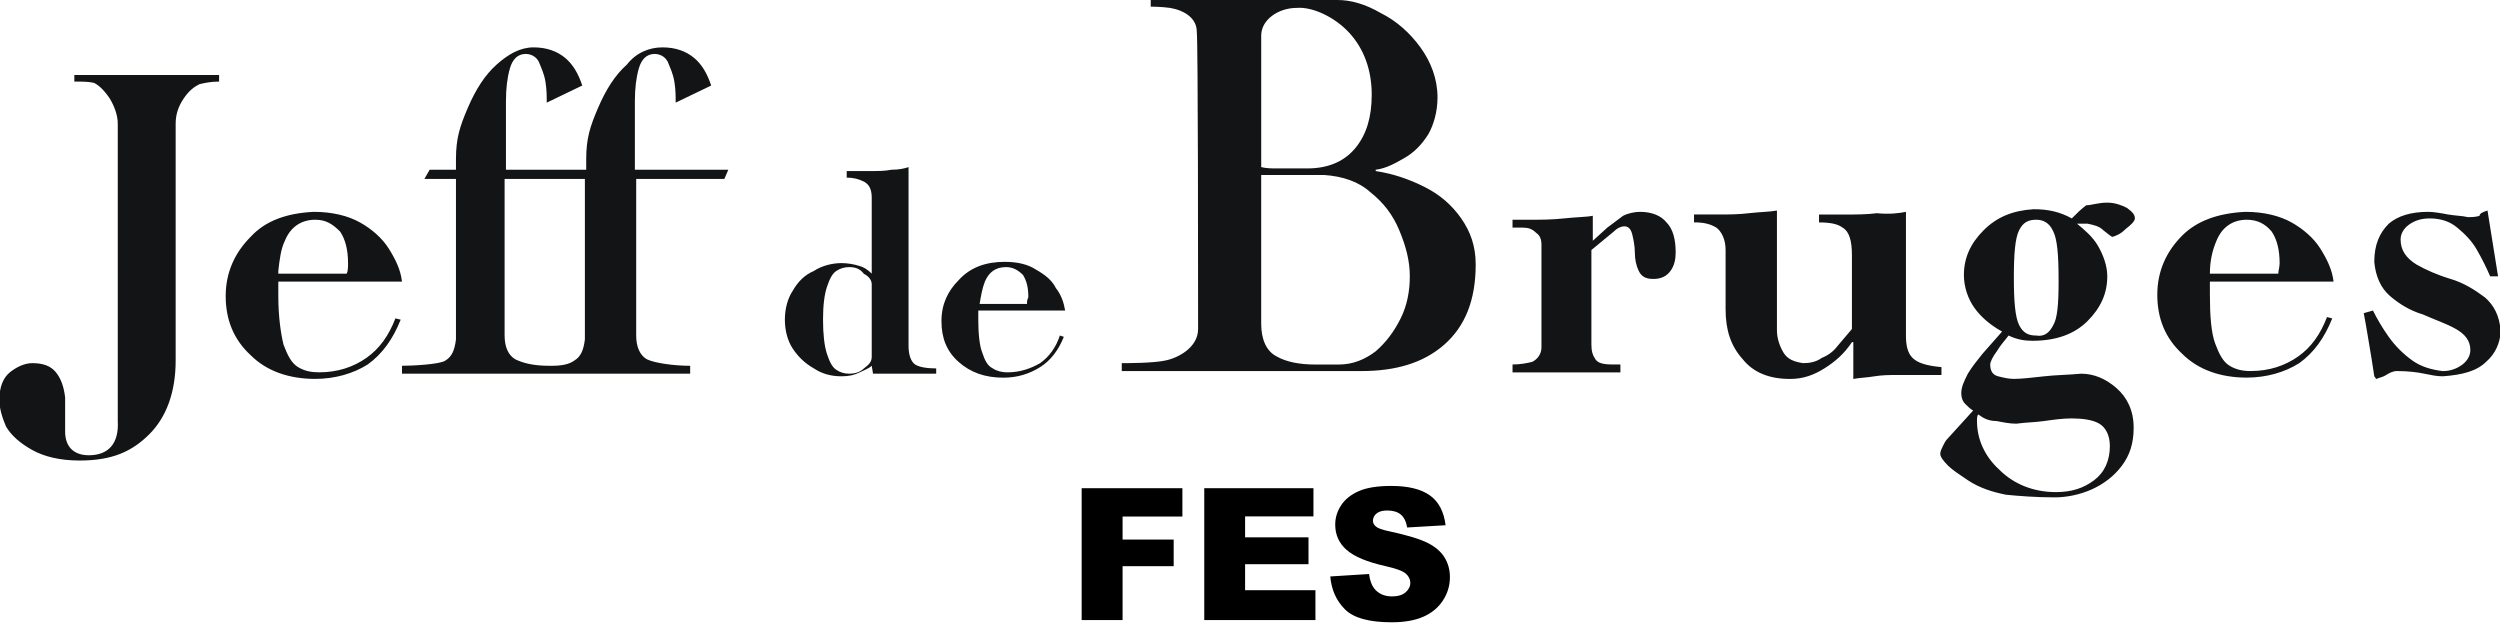 <?xml version="1.0" encoding="utf-8"?>
<!-- Generator: Adobe Illustrator 16.0.0, SVG Export Plug-In . SVG Version: 6.00 Build 0)  -->
<!DOCTYPE svg PUBLIC "-//W3C//DTD SVG 1.1//EN" "http://www.w3.org/Graphics/SVG/1.1/DTD/svg11.dtd">
<svg version="1.1" id="Layer_1" xmlns="http://www.w3.org/2000/svg" xmlns:xlink="http://www.w3.org/1999/xlink" x="0px" y="0px"
	 width="190px" height="47.5px" viewBox="0 0 190 47.5" enable-background="new 0 0 190 47.5" xml:space="preserve">
<path fill="#131415" d="M160.15,15.4c0.601,0,1.101,0.2,1.5,0.4c0.397,0.3,0.601,0.5,0.601,0.8c0,0.2-0.299,0.5-0.698,0.8
	c-0.4,0.4-0.699,0.5-1,0.6c-0.101,0-0.302-0.2-0.699-0.5c-0.301-0.3-0.701-0.4-1.201-0.5h-0.799c0.601,0.5,1.199,1,1.601,1.7
	c0.399,0.7,0.698,1.5,0.698,2.3c0,1.3-0.5,2.4-1.5,3.4c-1,1-2.397,1.5-4.198,1.5c-0.601,0-1.199-0.104-1.802-0.4
	c-0.299,0.4-0.6,0.7-0.897,1.2c-0.301,0.399-0.5,0.8-0.5,1c0,0.5,0.199,0.8,0.603,0.899c0.397,0.101,0.799,0.197,1.197,0.197
	c0.602,0,1.399-0.1,2.303-0.197c0.897-0.103,1.799-0.103,2.799-0.199c1,0,1.898,0.396,2.701,1.1c0.799,0.7,1.299,1.7,1.299,3
	c0,1.2-0.299,2.1-0.899,2.9c-0.601,0.8-1.397,1.396-2.299,1.8c-0.899,0.399-1.899,0.6-2.802,0.6c-1.399,0-2.698-0.1-3.698-0.2
	c-1-0.199-2-0.5-2.899-1.1c-0.601-0.4-1.199-0.8-1.5-1.1c-0.398-0.4-0.601-0.7-0.601-0.9s0.101-0.4,0.198-0.6
	c0.101-0.2,0.201-0.4,0.302-0.5l2-2.2c-0.201-0.101-0.399-0.3-0.601-0.5c-0.203-0.2-0.303-0.5-0.303-0.8c0-0.5,0.2-0.9,0.5-1.5
	c0.303-0.5,0.7-1,1.102-1.5l1.5-1.7c-0.899-0.5-1.602-1.101-2.102-1.8c-0.5-0.7-0.8-1.601-0.8-2.5c0-1.301,0.5-2.4,1.5-3.4
	s2.199-1.5,3.8-1.6c1.102,0,2,0.2,2.899,0.7c0.399-0.4,0.698-0.7,1.101-1C158.952,15.6,159.452,15.4,160.15,15.4L160.15,15.4z
	 M150.352,31.5c-0.101,0.1-0.101,0.3-0.101,0.5c0,1.4,0.601,2.7,1.699,3.7c1.1,1.1,2.6,1.7,4.301,1.7c1.199,0,2.101-0.301,2.899-0.9
	c0.798-0.6,1.199-1.5,1.199-2.6c0-0.801-0.302-1.4-0.802-1.7s-1.301-0.4-2.101-0.4c-0.7,0-1.399,0.101-2.102,0.2
	c-0.701,0.1-1.398,0.1-2.101,0.2c-0.5,0-1-0.101-1.5-0.2C151.15,32,150.751,31.8,150.352,31.5L150.352,31.5z M16.651,5.7v0.5
	c-0.601,0-1.101,0.1-1.5,0.2c-0.4,0.2-0.801,0.5-1.2,1.1c-0.4,0.6-0.601,1.2-0.601,1.9v18c0,2.396-0.699,4.3-2,5.6
	c-1.3,1.3-2.8,2-5.3,2c-1.5,0-2.7-0.3-3.6-0.8c-0.9-0.5-1.601-1.101-2-1.8c-0.3-0.7-0.5-1.4-0.5-2c0-1,0.3-1.7,0.8-2.104
	c0.5-0.396,1.1-0.697,1.7-0.697c0.8,0,1.399,0.197,1.8,0.697s0.6,1.104,0.7,1.9v2.6c0,1.2,0.7,1.803,1.8,1.803
	c1.5,0,2.3-0.899,2.2-2.603V9.4c0-0.7-0.3-1.4-0.601-1.9c-0.399-0.6-0.8-1-1.199-1.2c-0.4-0.1-0.9-0.1-1.5-0.1V5.7H16.651z
	 M189.05,16l0.802,5h-0.601c-0.301-0.7-0.601-1.3-1-2s-0.899-1.2-1.5-1.7s-1.301-0.7-2.101-0.7c-0.7,0-1.2,0.2-1.603,0.5
	c-0.397,0.3-0.601,0.7-0.601,1.1c0,0.8,0.398,1.399,1.199,1.899c0.699,0.4,1.601,0.801,2.601,1.101c1,0.3,1.801,0.8,2.603,1.399
	c0.698,0.601,1.101,1.4,1.198,2.5c0,0.897-0.397,1.801-1.101,2.397c-0.7,0.7-1.801,1-3.301,1.103c-0.5,0-0.899-0.103-1.399-0.199
	c-0.5-0.104-1.199-0.2-2.101-0.2c-0.199,0-0.5,0.1-0.801,0.3c-0.302,0.2-0.601,0.2-0.699,0.3c-0.103,0-0.103-0.1-0.199-0.2l-0.2-1.3
	l-0.3-1.8c-0.102-0.6-0.2-1.2-0.301-1.7l0.699-0.2c0.301,0.601,0.698,1.3,1.198,2c0.5,0.7,1.103,1.301,1.802,1.801
	c0.698,0.5,1.5,0.699,2.301,0.803c0.601,0,1.101-0.2,1.5-0.5c0.397-0.303,0.601-0.7,0.601-1.104c0-0.699-0.397-1.199-1.101-1.6
	s-1.603-0.7-2.5-1.1c-1-0.301-1.801-0.801-2.5-1.4s-1.103-1.5-1.199-2.6c0-1.3,0.398-2.2,1.101-2.9c0.699-0.6,1.699-0.9,3-0.9
	c0.399,0,1,0.1,1.5,0.2c0.603,0.1,1.103,0.1,1.5,0.2c0.302,0,0.603,0,0.899-0.1C188.452,16.2,188.751,16.1,189.05,16L189.05,16z
	 M23.851,16.1c1.4,0,2.601,0.3,3.5,0.8c0.9,0.5,1.7,1.2,2.2,2c0.5,0.8,0.9,1.6,1,2.5h-9.399v1.1c0,1.6,0.199,2.9,0.399,3.7
	c0.3,0.8,0.601,1.399,1.101,1.7c0.5,0.3,1,0.396,1.6,0.396c1.4,0,2.6-0.396,3.6-1.1s1.7-1.7,2.2-3l0.4,0.1
	c-0.601,1.5-1.4,2.604-2.5,3.4c-1.101,0.697-2.5,1.1-4,1.1c-2,0-3.7-0.6-4.9-1.8c-1.3-1.2-1.899-2.7-1.899-4.5s0.699-3.3,1.899-4.5
	C20.151,16.8,21.751,16.2,23.851,16.1z M170.65,16.1c1.397,0,2.601,0.3,3.5,0.8c0.897,0.5,1.701,1.2,2.201,2
	c0.5,0.8,0.897,1.6,1,2.5h-9.399v1c0,1.6,0.101,2.899,0.399,3.7c0.297,0.801,0.601,1.399,1.101,1.699c0.5,0.301,1,0.4,1.601,0.4
	c1.399,0,2.6-0.4,3.6-1.102c1-0.699,1.701-1.699,2.201-3l0.397,0.101c-0.601,1.5-1.397,2.6-2.5,3.396c-1.101,0.7-2.5,1.104-4,1.104
	c-2,0-3.698-0.604-4.897-1.802c-1.301-1.198-1.899-2.698-1.899-4.5c0-1.801,0.698-3.3,1.899-4.5
	C166.952,16.8,168.55,16.2,170.65,16.1z M144.852,16.1v9.4c0,0.7,0.103,1.3,0.5,1.7c0.399,0.399,1.103,0.6,2.198,0.7v0.6h-3.397
	c-0.5,0-1.103,0-1.698,0.1c-0.603,0.104-1.103,0.104-1.603,0.2V26h-0.101c-0.601,0.9-1.301,1.5-2.101,2
	c-0.801,0.5-1.603,0.8-2.603,0.8c-1.601,0-2.801-0.5-3.601-1.5c-0.899-1-1.301-2.2-1.301-3.8V19c0-0.8-0.301-1.4-0.699-1.7
	c-0.5-0.3-1-0.4-1.7-0.4v-0.6h2c0.603,0,1.399,0,2.2-0.1c0.898-0.1,1.601-0.1,2.101-0.2v9.1c0,0.604,0.199,1.2,0.5,1.7
	c0.302,0.5,0.802,0.7,1.5,0.8c0.5,0,1-0.1,1.399-0.396c0.5-0.2,0.898-0.5,1.199-0.9l1.101-1.3v-5.6c0-1.1-0.199-1.8-0.699-2.1
	c-0.397-0.3-1-0.4-1.801-0.4v-0.6h2c0.801,0,1.603,0,2.399-0.1C143.65,16.3,144.352,16.2,144.852,16.1L144.852,16.1z M76.351,19.9
	c1,0,1.801,0.199,2.4,0.6c0.7,0.4,1.2,0.8,1.5,1.4c0.4,0.5,0.6,1.1,0.7,1.699H74.35v0.7c0,1.102,0.101,2,0.301,2.5
	c0.199,0.602,0.399,1,0.8,1.2c0.3,0.2,0.7,0.3,1.1,0.3c1,0,1.8-0.3,2.5-0.699c0.7-0.5,1.2-1.199,1.5-2.101l0.3,0.101
	c-0.399,1-1,1.801-1.8,2.301c-0.8,0.5-1.7,0.802-2.8,0.802c-1.4,0-2.5-0.4-3.4-1.2c-0.899-0.8-1.3-1.8-1.3-3.102
	c0-1.299,0.5-2.299,1.3-3.102C73.751,20.3,74.952,19.9,76.351,19.9z M69.05,12.7v13.6c0,0.7,0.2,1.2,0.5,1.4
	c0.3,0.2,0.9,0.3,1.601,0.3v0.4H66.35l-0.1-0.604c-0.2,0.2-0.5,0.303-0.9,0.5c-0.399,0.2-0.8,0.303-1.399,0.303
	c-0.8,0-1.5-0.199-2.101-0.603c-0.699-0.397-1.199-0.897-1.6-1.5s-0.6-1.397-0.6-2.2c0-0.8,0.199-1.6,0.6-2.2
	c0.4-0.699,0.9-1.199,1.6-1.5c0.601-0.399,1.4-0.6,2.101-0.6c0.5,0,1,0.1,1.3,0.2c0.4,0.1,0.7,0.3,1,0.6V15c0-0.6-0.2-1-0.6-1.2
	c-0.4-0.2-0.801-0.3-1.301-0.3V13h1.9c0.5,0,1,0,1.5-0.1C68.351,12.9,68.751,12.8,69.05,12.7z M50.351,3.6c1,0,1.801,0.3,2.4,0.8
	s1,1.2,1.3,2.1l-2.7,1.3c0-0.5,0-1-0.1-1.6c-0.1-0.6-0.3-1-0.5-1.5c-0.2-0.4-0.6-0.6-1-0.6c-0.6,0-1,0.4-1.2,1.1
	c-0.2,0.7-0.3,1.5-0.3,2.5v5.2h7.1l-0.3,0.7h-6.7v11.9c0,0.9,0.301,1.5,0.801,1.8c0.6,0.3,2.1,0.5,3.3,0.5V28.4h-21.9V27.8
	c0.7,0,2.9-0.1,3.3-0.399c0.5-0.301,0.7-0.801,0.801-1.601V13.6h-2.4l0.4-0.7h2v-0.8c0-1.6,0.3-2.5,0.899-3.9
	c0.601-1.4,1.3-2.5,2.2-3.3c0.9-0.8,1.8-1.3,2.8-1.3s1.8,0.3,2.4,0.8c0.6,0.5,1,1.2,1.3,2.1l-2.7,1.3c0-0.5,0-1-0.1-1.6
	c-0.101-0.6-0.3-1-0.5-1.5c-0.2-0.4-0.601-0.6-1-0.6c-0.601,0-1,0.4-1.2,1.1c-0.2,0.7-0.3,1.5-0.3,2.5v5.2h6.1v-0.8
	c0-1.6,0.3-2.5,0.9-3.9c0.6-1.4,1.3-2.5,2.2-3.3C48.351,4,49.351,3.6,50.351,3.6z M124.65,16.1c0.897,0,1.601,0.3,2,0.8
	c0.5,0.5,0.701,1.3,0.701,2.3c0,0.5-0.103,1-0.4,1.399c-0.301,0.4-0.7,0.601-1.301,0.601c-0.603,0-0.899-0.2-1.103-0.601
	c-0.196-0.399-0.299-0.899-0.299-1.399s-0.103-1-0.201-1.4c-0.101-0.4-0.299-0.6-0.601-0.6c-0.198,0-0.5,0.1-0.801,0.4l-1.699,1.4
	v7.2c0,0.5,0.101,0.8,0.302,1.1c0.198,0.3,0.603,0.4,1.299,0.4h0.603v0.6h-8.198v-0.6c0.601,0,1.101-0.101,1.5-0.2
	c0.399-0.2,0.698-0.6,0.698-1.1v-7.8c0-0.4-0.103-0.7-0.399-0.9c-0.3-0.3-0.601-0.4-1-0.4h-0.8v-0.6h1.3c0.802,0,1.7,0,2.603-0.1
	c0.897-0.1,1.698-0.1,2.198-0.2v1.9l1.101-1l1.201-0.9C123.751,16.2,124.251,16.1,124.65,16.1L124.65,16.1z M101.65,0
	c1,0,2.101,0.3,3.302,1c1.198,0.6,2.198,1.5,3,2.6c0.799,1.1,1.299,2.4,1.299,3.8c0,1.1-0.299,2.1-0.698,2.8
	c-0.5,0.8-1.101,1.4-1.802,1.8c-0.698,0.4-1.397,0.8-2.198,0.9V13c1.301,0.2,2.5,0.6,3.698,1.2c1.201,0.6,2.103,1.4,2.802,2.4
	c0.698,1,1.1,2.1,1.1,3.5c0,2.7-0.799,4.7-2.397,6.101c-1.603,1.398-3.7,2-6.301,2h-18.2V27.6c0.4,0,2.4,0,3.3-0.199
	c1-0.197,2.5-1,2.5-2.397v-0.397c0-3.202,0-21.5-0.1-22.203c0-1-0.9-1.6-2-1.8c-0.7-0.1-1.5-0.1-1.5-0.1V0H101.65z M64.55,20.3
	c-0.399,0-0.7,0.101-1,0.3c-0.3,0.2-0.5,0.601-0.7,1.2c-0.199,0.601-0.3,1.4-0.3,2.5c0,1.101,0.101,2,0.3,2.601
	c0.2,0.603,0.4,1,0.7,1.199c0.3,0.2,0.601,0.301,1,0.301c0.4,0,0.8-0.101,1.101-0.397c0.399-0.3,0.6-0.5,0.6-0.897v-5.5
	c0-0.3-0.2-0.6-0.6-0.8C65.351,20.4,64.952,20.3,64.55,20.3z M44.451,13.6H38.35v11.9c0,0.9,0.301,1.5,0.801,1.8
	c0.6,0.3,1.399,0.5,2.6,0.5h0.2c0.7,0,1.3-0.1,1.7-0.399c0.5-0.301,0.699-0.801,0.8-1.601V13.6z M100.65,13.3h-4.799v11.3
	c0,1.2,0.397,2.104,1.196,2.5c0.701,0.4,1.701,0.604,2.899,0.604h1.802c1.103,0,2-0.4,2.799-1c0.804-0.7,1.4-1.5,1.9-2.5
	s0.698-2.101,0.698-3.2c0-1.2-0.299-2.3-0.799-3.5s-1.201-2.1-2.201-2.9C103.251,13.8,102.05,13.4,100.65,13.3z M154.751,16.7
	c-0.601,0-1,0.2-1.299,0.8c-0.302,0.6-0.399,1.8-0.399,3.6c0,1.801,0.1,3,0.399,3.601c0.299,0.6,0.698,0.8,1.299,0.8
	c0.603,0.101,1-0.2,1.302-0.8c0.301-0.5,0.399-1.601,0.399-3.2v-0.3c0-1.8-0.101-3-0.399-3.6
	C155.751,16.9,155.251,16.7,154.751,16.7z M76.452,20.3c-0.8,0-1.3,0.4-1.601,1.101c-0.199,0.5-0.3,1.1-0.399,1.699h3.6
	c0-0.199,0-0.3,0.101-0.5c0-0.699-0.101-1.199-0.4-1.699C77.351,20.5,76.952,20.3,76.452,20.3z M23.951,16.7
	c-1.101,0-1.9,0.6-2.3,1.6c-0.301,0.6-0.4,1.4-0.5,2.3v0.2h5.199c0.101-0.2,0.101-0.5,0.101-0.8c0-1-0.2-1.8-0.601-2.4
	C25.251,17,24.751,16.7,23.951,16.7z M170.751,16.7c-1.101,0-1.897,0.6-2.299,1.6c-0.302,0.7-0.5,1.5-0.5,2.5h5.198
	c0-0.2,0.101-0.5,0.101-0.8c0-1-0.198-1.8-0.601-2.4C172.15,17,171.55,16.7,170.751,16.7z M98.55,0.6c-1.397,0-2.698,0.9-2.698,2.1
	v10c0.399,0.1,0.801,0.1,1.198,0.1h2.302c1.698,0,2.899-0.6,3.698-1.6c0.802-1,1.201-2.3,1.201-4c0-1.9-0.601-3.5-1.701-4.7
	C101.452,1.3,99.751,0.5,98.55,0.6z"/>
<g enable-background="new    ">
	<path d="M82.206,37.104h7.656v2.153h-4.546v1.75h3.883v2.023h-3.883v4.095h-3.11V37.104z"/>
	<path d="M91.523,37.104h8.299v2.14h-5.195v1.593h4.819v2.044h-4.819v1.976h5.346v2.27h-8.449V37.104z"/>
	<path d="M101.101,43.81l2.946-0.185c0.064,0.479,0.193,0.843,0.39,1.094c0.319,0.405,0.774,0.608,1.367,0.608
		c0.442,0,0.782-0.104,1.022-0.312c0.238-0.207,0.358-0.447,0.358-0.721c0-0.26-0.114-0.492-0.342-0.697s-0.757-0.398-1.586-0.581
		c-1.358-0.306-2.327-0.711-2.905-1.217c-0.584-0.506-0.875-1.15-0.875-1.935c0-0.515,0.149-1.002,0.447-1.459
		c0.299-0.459,0.748-0.818,1.348-1.08c0.599-0.263,1.42-0.394,2.464-0.394c1.28,0,2.257,0.238,2.929,0.714
		c0.673,0.477,1.072,1.234,1.2,2.273l-2.919,0.171c-0.078-0.451-0.24-0.779-0.488-0.984c-0.249-0.205-0.592-0.308-1.029-0.308
		c-0.359,0-0.631,0.076-0.813,0.229c-0.183,0.153-0.273,0.339-0.273,0.558c0,0.159,0.075,0.303,0.226,0.431
		c0.146,0.132,0.492,0.255,1.039,0.369c1.354,0.292,2.323,0.587,2.908,0.885c0.586,0.299,1.012,0.669,1.279,1.111
		c0.266,0.442,0.399,0.937,0.399,1.483c0,0.643-0.178,1.235-0.533,1.777s-0.853,0.954-1.49,1.233
		c-0.638,0.281-1.442,0.421-2.413,0.421c-1.705,0-2.885-0.328-3.541-0.984S101.188,44.821,101.101,43.81z"/>
</g>
</svg>
